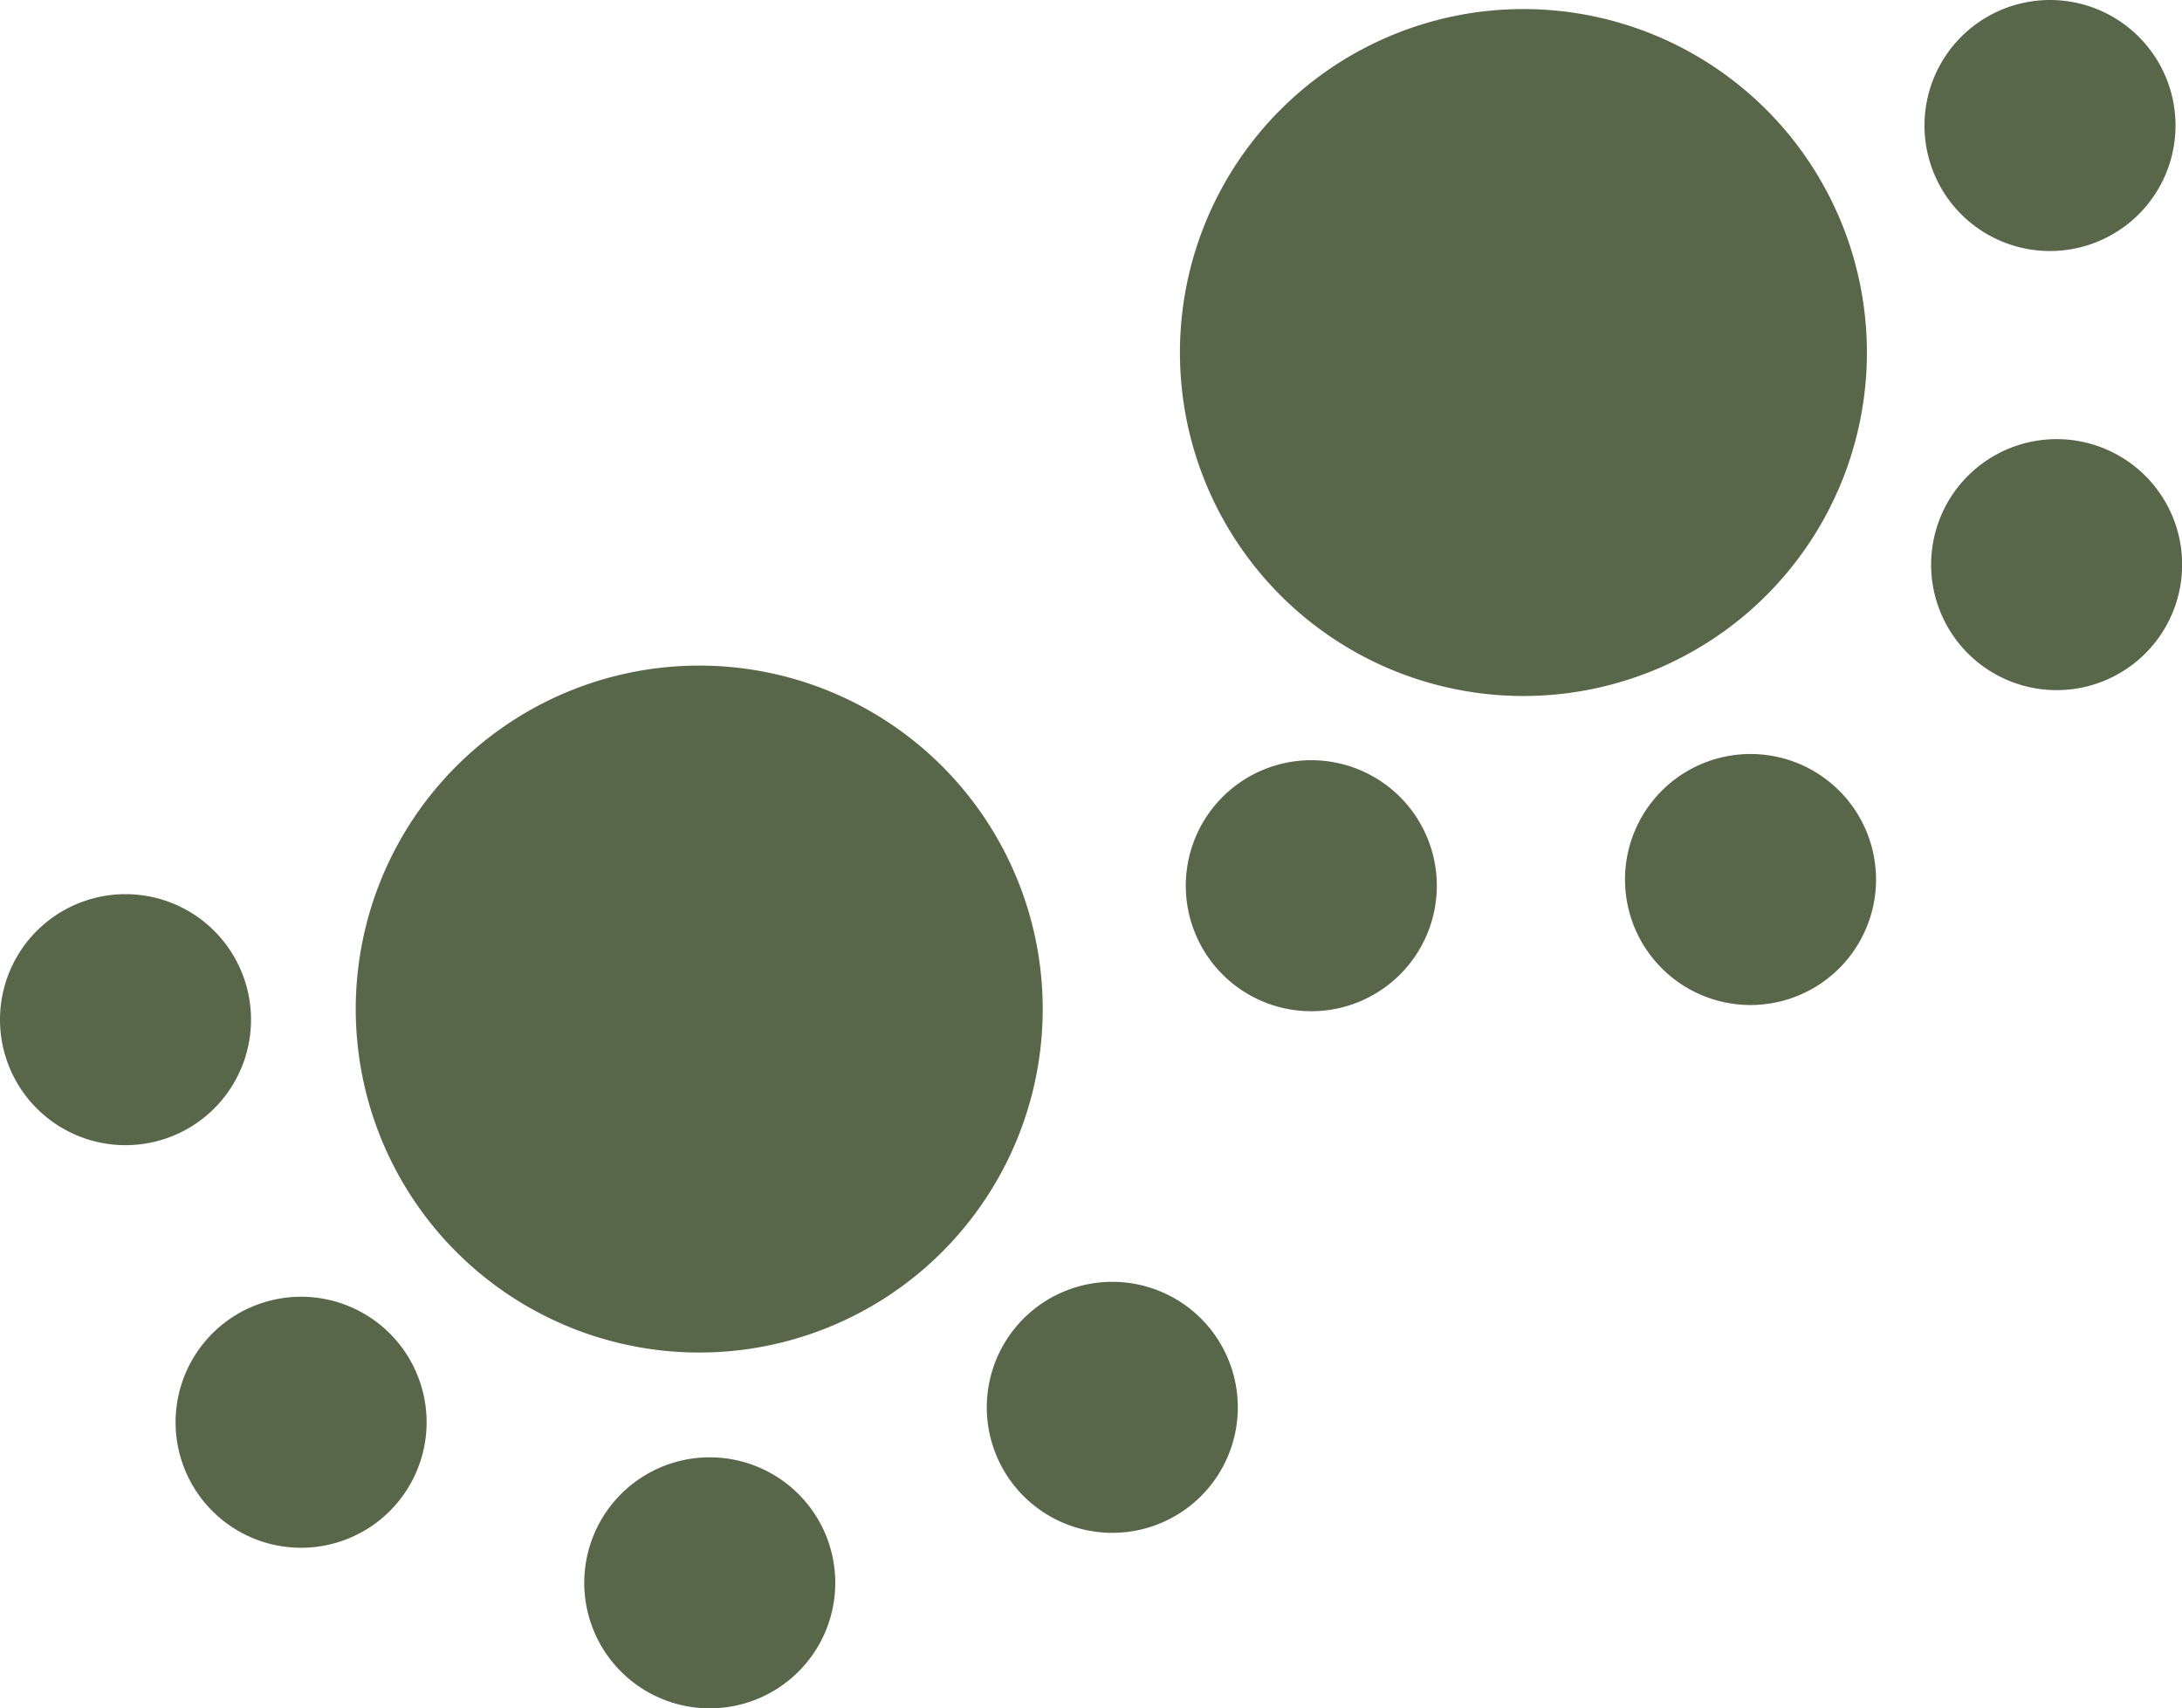 <svg xmlns="http://www.w3.org/2000/svg" xmlns:xlink="http://www.w3.org/1999/xlink" width="31.293" height="24.5" viewBox="0 0 31.293 24.5"><defs><clipPath id="clip-path"><rect id="Rectangle_2256" data-name="Rectangle 2256" width="31.293" height="24.5" transform="translate(321 2)" fill="#fff"></rect></clipPath></defs><g id="Cabaret" transform="translate(-321 -2)" clip-path="url(#clip-path)"><path id="Path_909" data-name="Path 909" d="M322.8,18.174a1.55,1.55,0,1,0-1.55-1.55A1.55,1.55,0,0,0,322.8,18.174Z" fill="#58664a" stroke="#58664a" stroke-width="0.5"></path><path id="Path_910" data-name="Path 910" d="M325.318,23.948a1.55,1.55,0,1,0-1.55-1.55A1.55,1.55,0,0,0,325.318,23.948Z" fill="#58664a" stroke="#58664a" stroke-width="0.5"></path><path id="Path_911" data-name="Path 911" d="M331.179,26.251a1.55,1.55,0,1,0-1.55-1.55A1.55,1.55,0,0,0,331.179,26.251Z" fill="#58664a" stroke="#58664a" stroke-width="0.5"></path><path id="Path_912" data-name="Path 912" d="M336.952,23.734a1.55,1.55,0,1,0-1.55-1.55A1.55,1.55,0,0,0,336.952,23.734Z" fill="#58664a" stroke="#58664a" stroke-width="0.5"></path><path id="Path_913" data-name="Path 913" d="M331.028,21.148a4.676,4.676,0,1,0-4.676-4.676A4.676,4.676,0,0,0,331.028,21.148Z" fill="#58664a" stroke="#58664a" stroke-width="0.5"></path><path id="Path_914" data-name="Path 914" d="M339.806,16.253a1.55,1.55,0,1,0-1.55-1.55A1.55,1.55,0,0,0,339.806,16.253Z" fill="#58664a" stroke="#58664a" stroke-width="0.5"></path><path id="Path_915" data-name="Path 915" d="M346.105,16.164a1.55,1.55,0,1,0-1.55-1.55A1.55,1.55,0,0,0,346.105,16.164Z" fill="#58664a" stroke="#58664a" stroke-width="0.5"></path><path id="Path_916" data-name="Path 916" d="M350.495,11.648a1.55,1.55,0,1,0-1.55-1.55A1.55,1.55,0,0,0,350.495,11.648Z" fill="#58664a" stroke="#58664a" stroke-width="0.5"></path><path id="Path_917" data-name="Path 917" d="M350.4,5.35a1.55,1.55,0,1,0-1.55-1.55A1.549,1.549,0,0,0,350.4,5.35Z" fill="#58664a" stroke="#58664a" stroke-width="0.5"></path><path id="Path_918" data-name="Path 918" d="M342.848,11.732a4.676,4.676,0,1,0-4.676-4.676A4.676,4.676,0,0,0,342.848,11.732Z" fill="#58664a" stroke="#58664a" stroke-width="0.5"></path></g></svg>